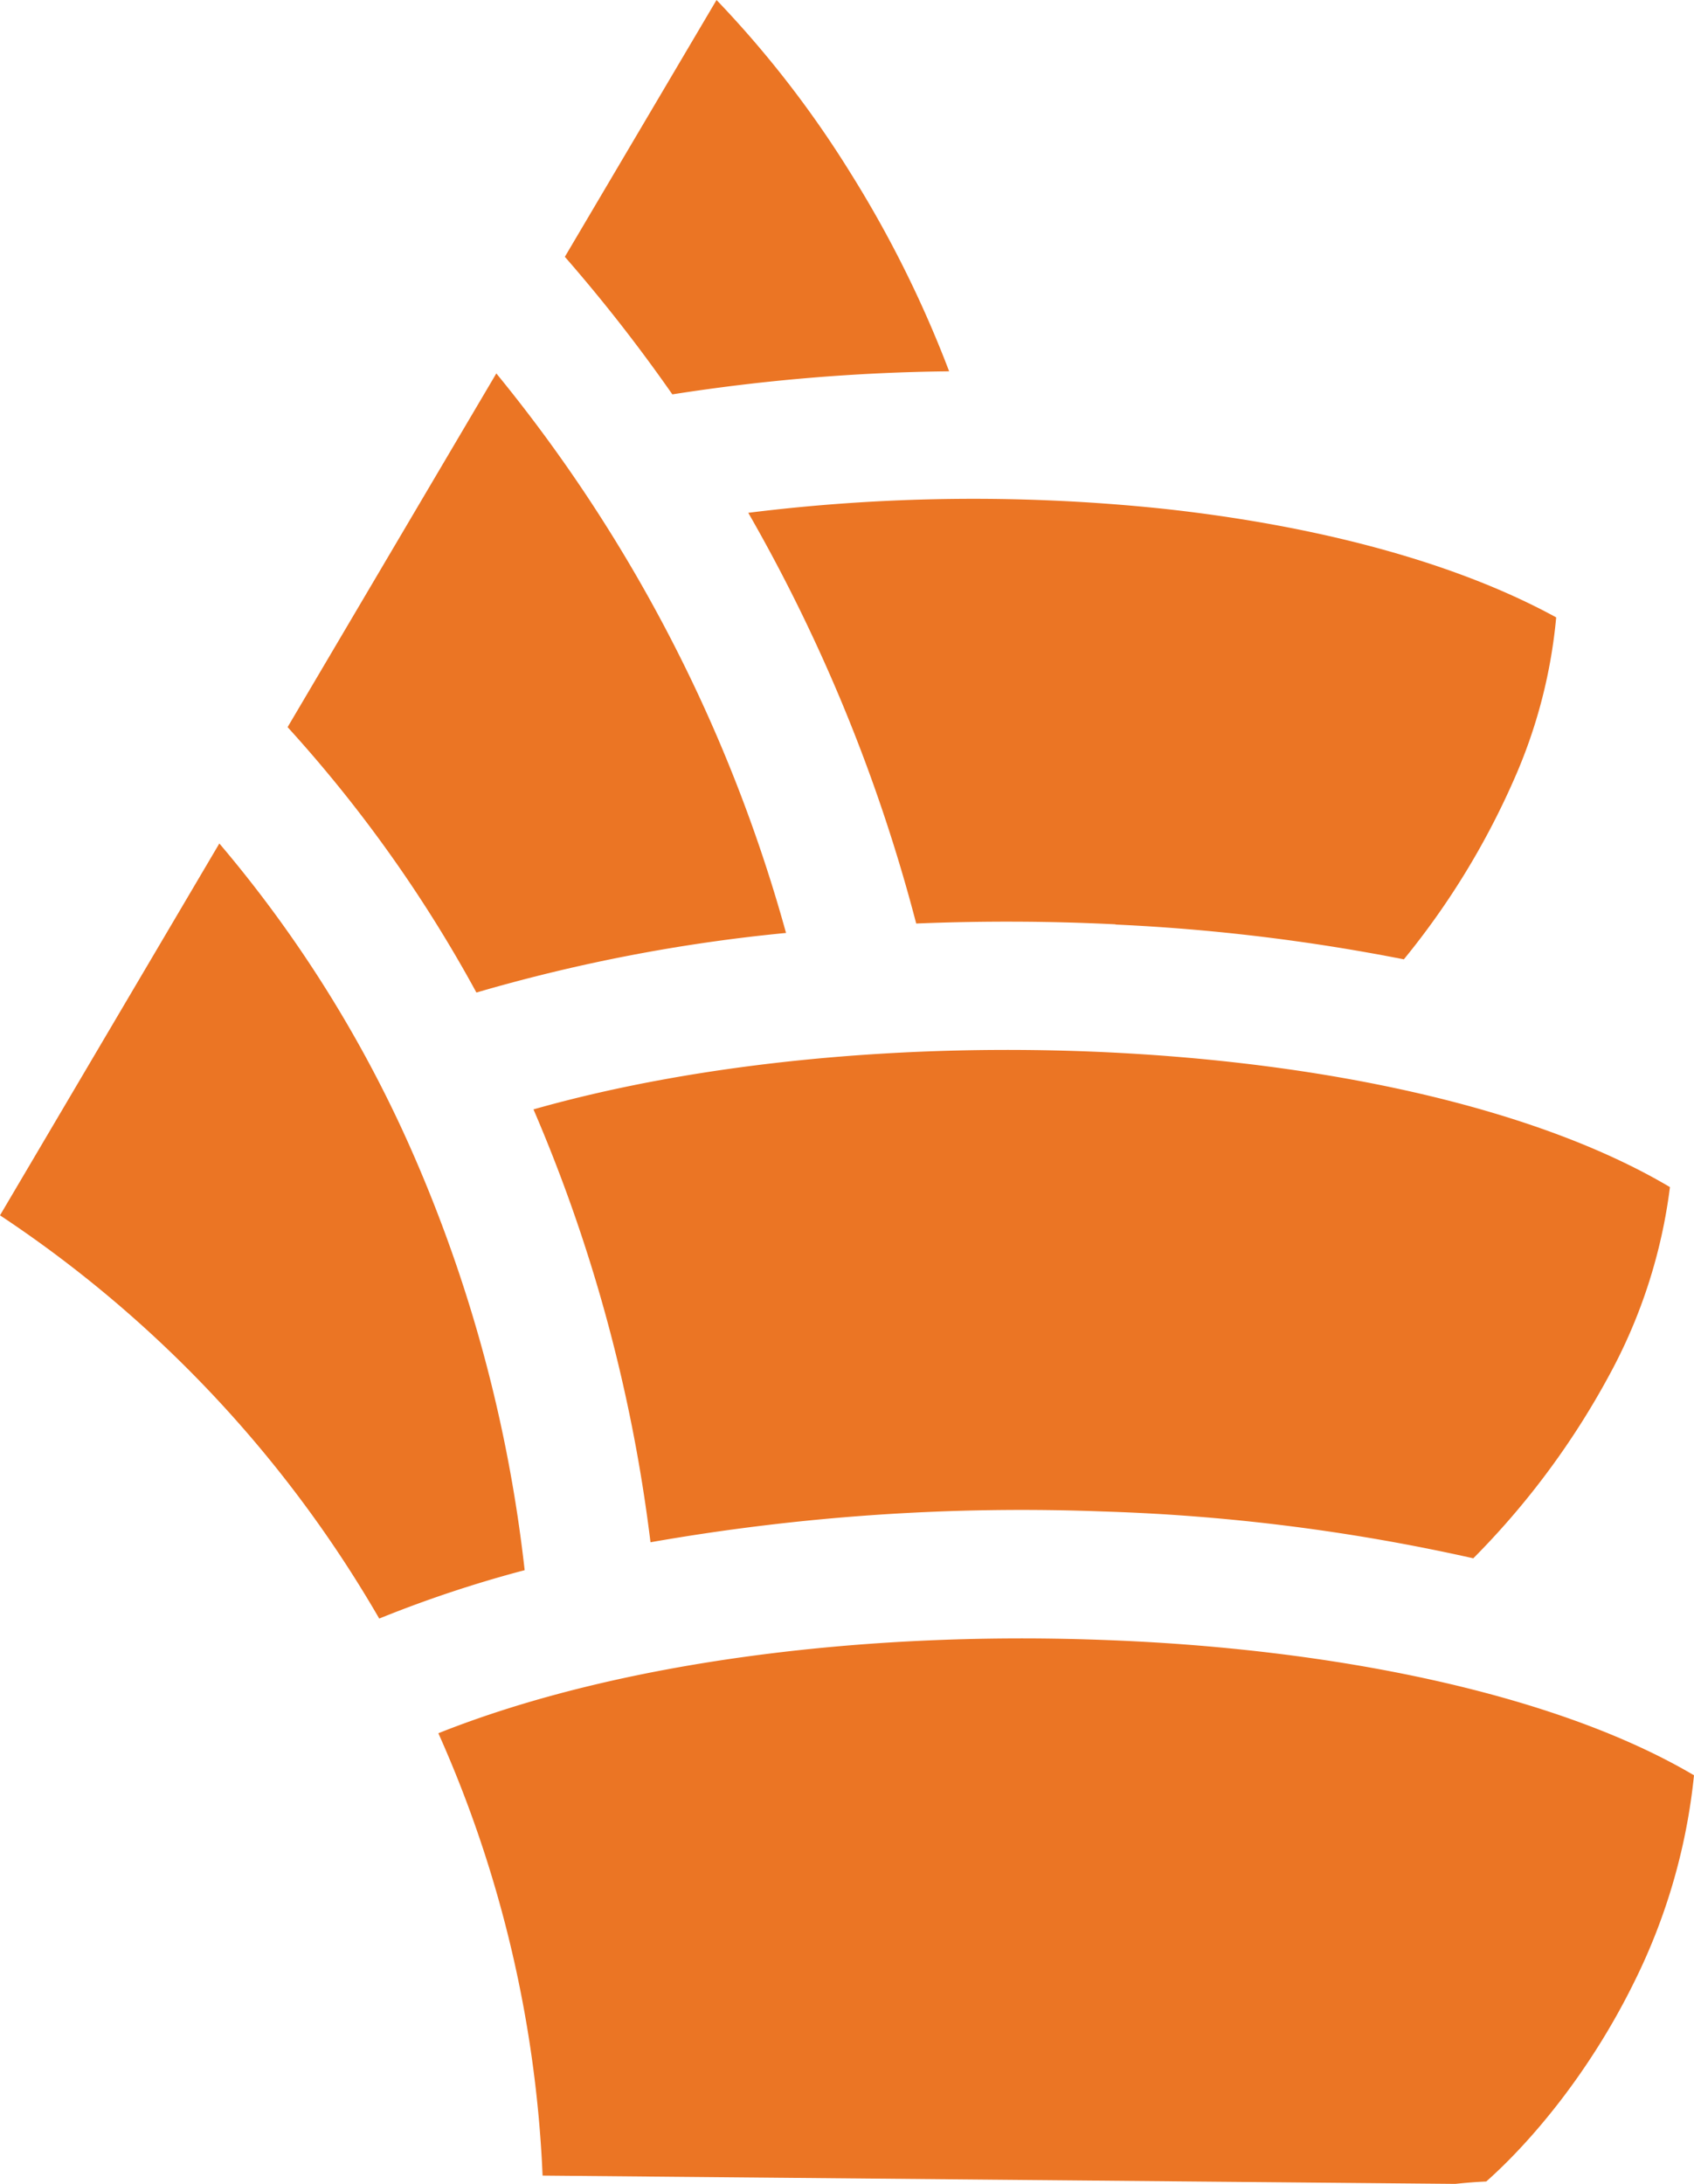 <svg id="Livello_1" data-name="Livello 1" xmlns="http://www.w3.org/2000/svg" viewBox="0 0 312.71 403.01"><defs><style>.cls-1{fill:#eb7524;fill-rule:evenodd;}</style></defs><title>crop</title><g id="_Gruppo_" data-name="&lt;Gruppo&gt;"><path id="_Tracciato_" data-name="&lt;Tracciato&gt;" class="cls-1" d="M174.89,437l168.49,1.53c1.93-.21,3.82-.36,5.71-.44,8.11-7.19,19-19.92,27.3-36.79a110.8,110.8,0,0,0,11.05-38.17c-25.41-15-66.55-23.52-109.79-25-43.57-1.57-88.78,4-122,17.24A223,223,0,0,1,174.89,437Z" transform="translate(-74.73 -35.53)"/><path id="_Tracciato_2" data-name="&lt;Tracciato&gt;" class="cls-1" d="M144.76,334.2a222.41,222.41,0,0,1,26.82-8.92,264.93,264.93,0,0,0-20.94-77.61,231.94,231.94,0,0,0-35.42-56.49L74.73,259.8a223.4,223.4,0,0,1,70,74.4Z" transform="translate(-74.73 -35.53)"/><path id="_Tracciato_3" data-name="&lt;Tracciato&gt;" class="cls-1" d="M162.66,218.69a309.79,309.79,0,0,1,57.17-11,280.87,280.87,0,0,0-53.48-103.25l-38.53,65.27a251.1,251.1,0,0,1,34.84,48.95Z" transform="translate(-74.73 -35.53)"/><path id="_Tracciato_4" data-name="&lt;Tracciato&gt;" class="cls-1" d="M278.42,314.45a362.59,362.59,0,0,1,68.28,8.64,147,147,0,0,0,25.13-33.86A98,98,0,0,0,383,254.59c-24.7-14.63-63.08-22.89-103.49-24.86-37-1.8-75.35,1.73-106.3,10.52a291.59,291.59,0,0,1,21.6,79.88,396,396,0,0,1,83.59-5.68Z" transform="translate(-74.73 -35.53)"/><path id="_Tracciato_5" data-name="&lt;Tracciato&gt;" class="cls-1" d="M280.66,206.14a360.08,360.08,0,0,1,53.22,6.42,143.23,143.23,0,0,0,20.25-33A95.35,95.35,0,0,0,362,149.46c-18.6-10.18-44-16.9-72.09-20a335.77,335.77,0,0,0-77.05.7,308.22,308.22,0,0,1,31,75.79c12.26-.5,24.63-.46,36.82.15Z" transform="translate(-74.73 -35.53)"/><path id="_Tracciato_6" data-name="&lt;Tracciato&gt;" class="cls-1" d="M198.88,108.3a353.59,353.59,0,0,1,51.06-4.25,208.5,208.5,0,0,0-18.29-36.73A192.85,192.85,0,0,0,207,35.53L179,82.92a297.56,297.56,0,0,1,19.84,25.38Z" transform="translate(-74.73 -35.53)"/></g></svg>